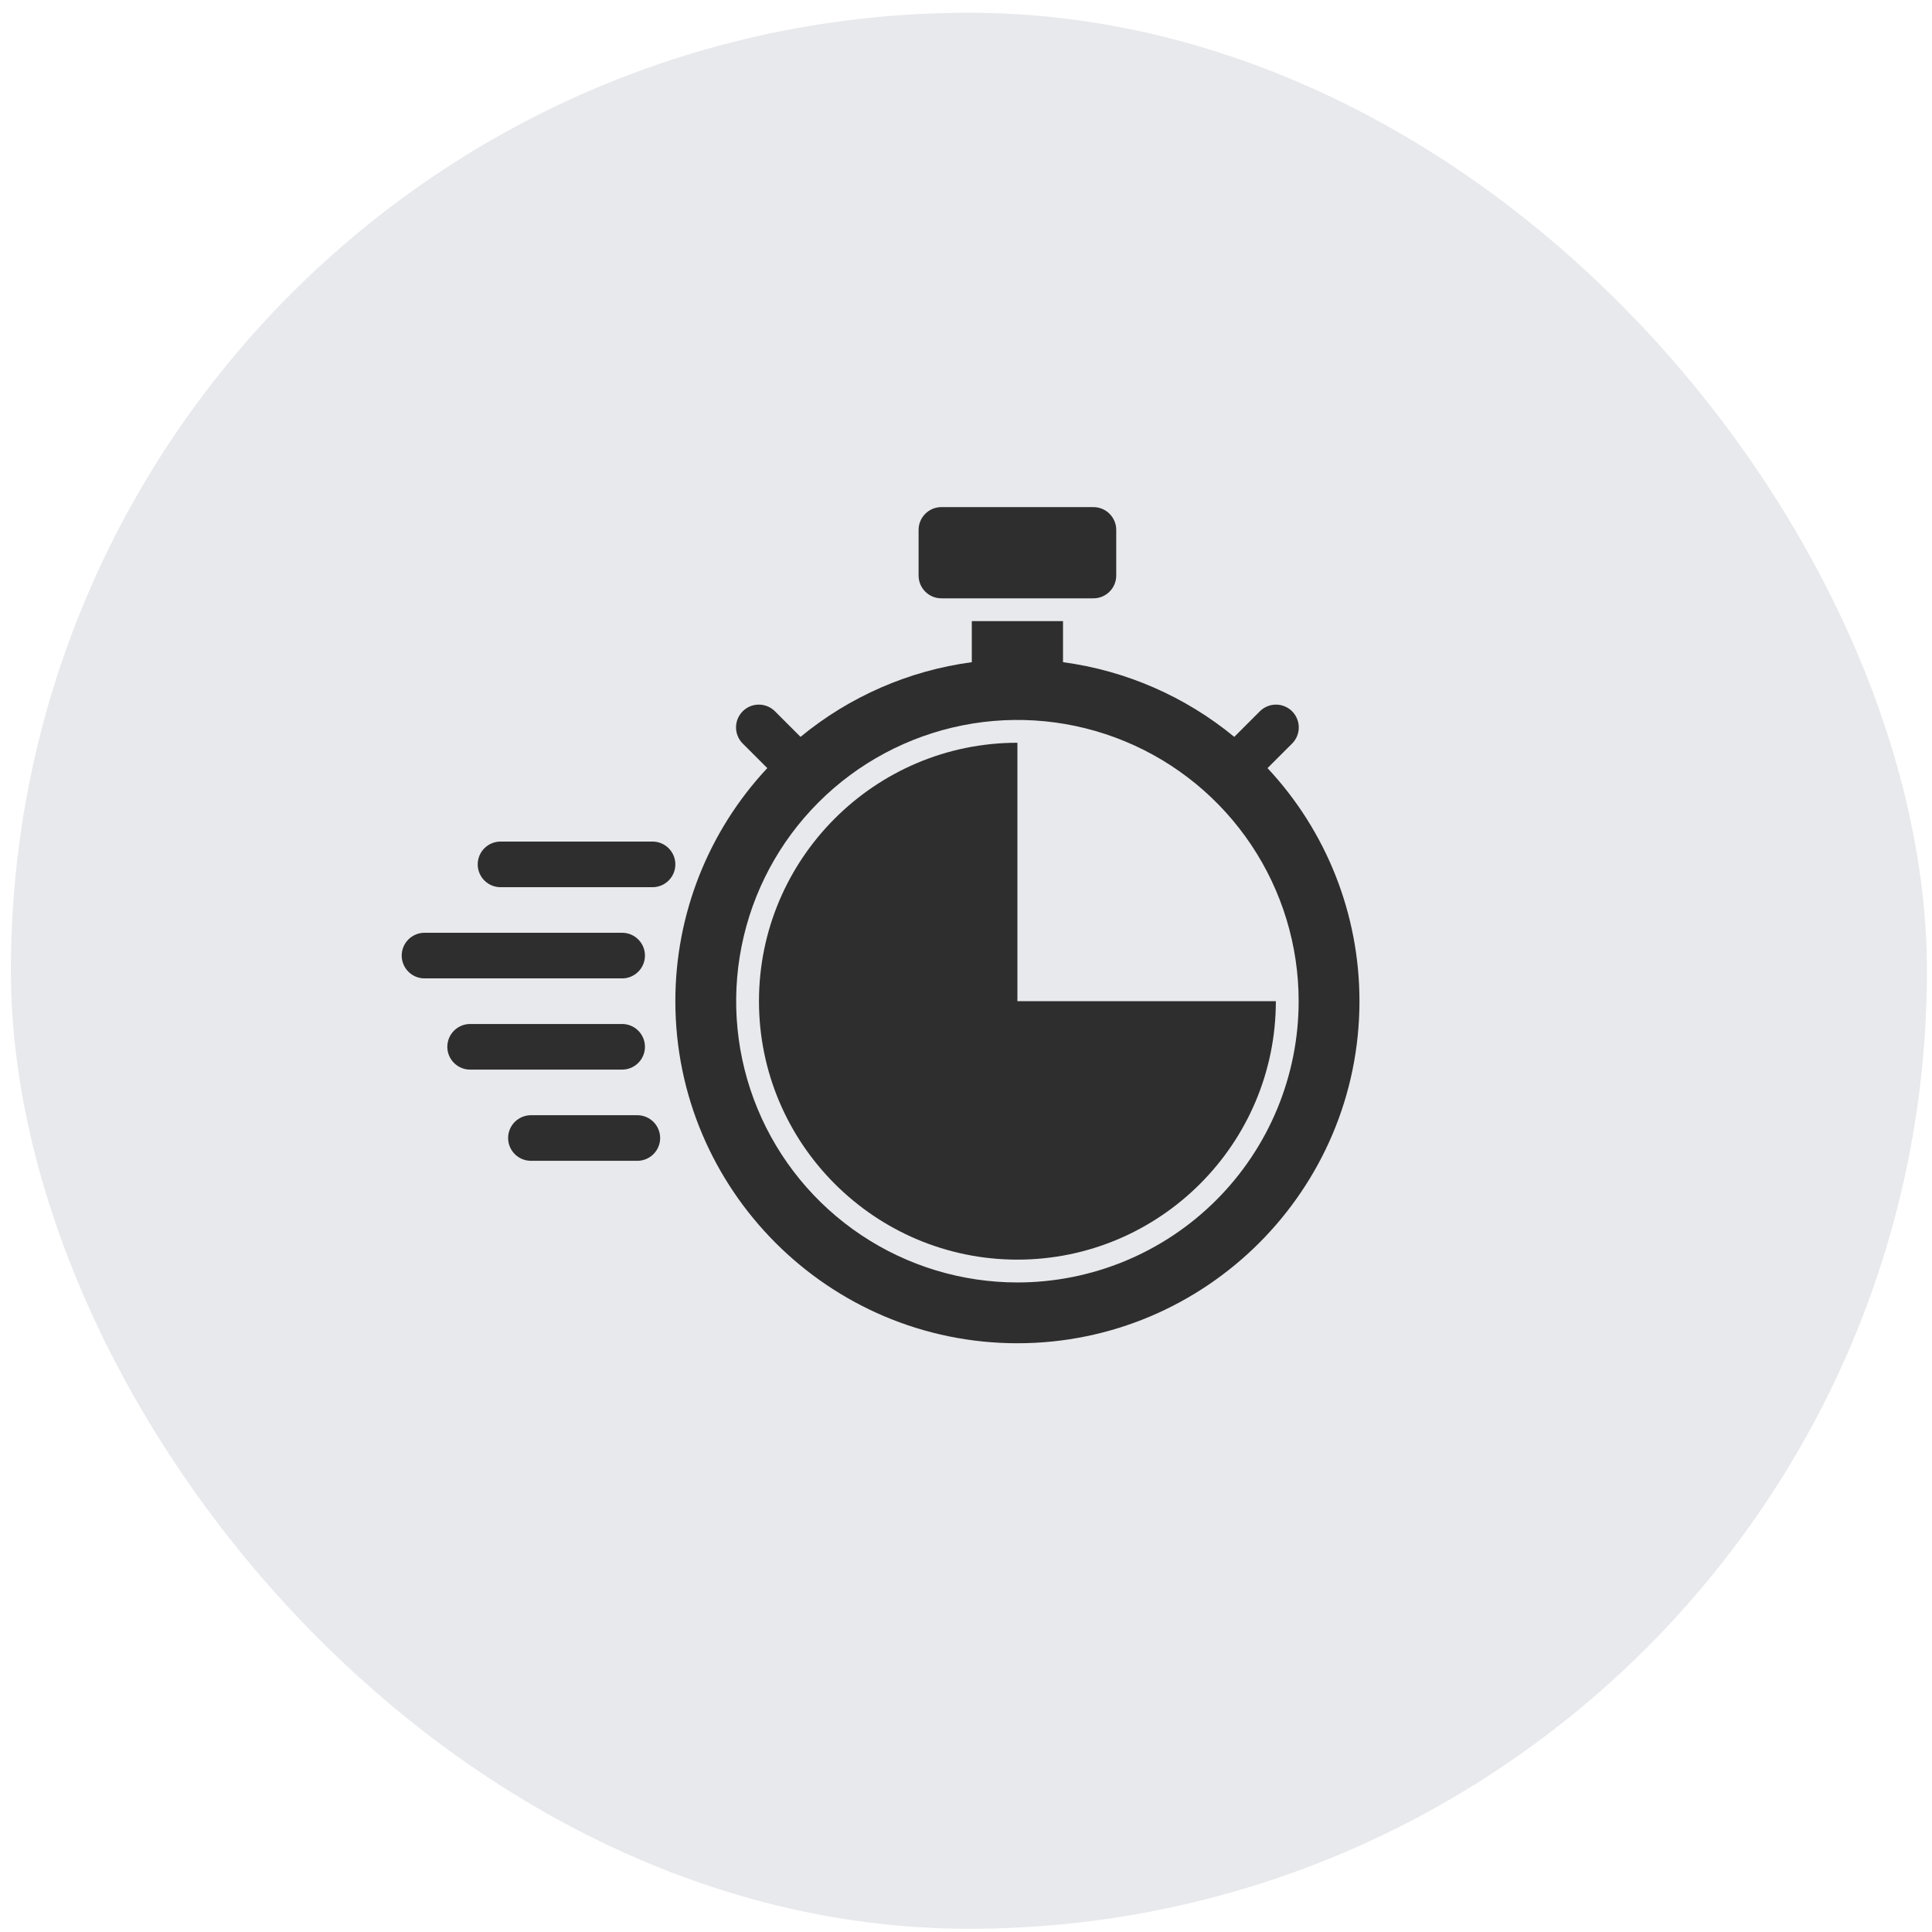 <svg width="121" height="121" viewBox="0 0 121 121" fill="none" xmlns="http://www.w3.org/2000/svg">
<g clip-path="url(#clip0_28_78)">
<rect opacity="0.1" x="0.682" y="0.799" width="120" height="120" rx="60" fill="#1B263C"/>
<g clip-path="url(#clip1_28_78)">
<path d="M68.48 31.76H58.959C58.17 31.76 57.531 32.4 57.531 33.188V36.045C57.531 36.834 58.17 37.473 58.959 37.473H68.48C69.269 37.473 69.909 36.834 69.909 36.045V33.188C69.909 32.4 69.269 31.76 68.48 31.76Z" fill="#2E2E2E"/>
<path d="M40.868 52.707H31.347C30.968 52.707 30.605 52.858 30.337 53.126C30.069 53.394 29.919 53.757 29.919 54.136C29.919 54.514 30.069 54.878 30.337 55.145C30.605 55.413 30.968 55.564 31.347 55.564H40.868C41.247 55.564 41.61 55.413 41.878 55.145C42.146 54.878 42.297 54.514 42.297 54.136C42.297 53.757 42.146 53.394 41.878 53.126C41.61 52.858 41.247 52.707 40.868 52.707Z" fill="#2E2E2E"/>
<path d="M40.393 65.561C40.393 65.182 40.242 64.819 39.974 64.551C39.706 64.283 39.343 64.132 38.965 64.132H29.443C29.064 64.132 28.701 64.283 28.433 64.551C28.166 64.819 28.015 65.182 28.015 65.561C28.015 65.939 28.166 66.303 28.433 66.57C28.701 66.838 29.064 66.989 29.443 66.989H38.965C39.343 66.989 39.706 66.838 39.974 66.57C40.242 66.303 40.393 65.939 40.393 65.561Z" fill="#2E2E2E"/>
<path d="M39.916 69.845H33.252C32.873 69.845 32.51 69.996 32.242 70.263C31.974 70.531 31.823 70.894 31.823 71.273C31.823 71.652 31.974 72.015 32.242 72.283C32.51 72.551 32.873 72.701 33.252 72.701H39.916C40.295 72.701 40.658 72.551 40.926 72.283C41.194 72.015 41.345 71.652 41.345 71.273C41.345 70.894 41.194 70.531 40.926 70.263C40.658 69.996 40.295 69.845 39.916 69.845Z" fill="#2E2E2E"/>
<path d="M40.393 59.847C40.393 59.469 40.242 59.105 39.974 58.838C39.707 58.57 39.343 58.419 38.965 58.419H26.587C26.208 58.419 25.845 58.57 25.577 58.838C25.309 59.105 25.159 59.469 25.159 59.847C25.159 60.226 25.309 60.59 25.577 60.857C25.845 61.125 26.208 61.276 26.587 61.276H38.965C39.343 61.276 39.707 61.125 39.974 60.857C40.242 60.59 40.393 60.226 40.393 59.847Z" fill="#2E2E2E"/>
<path d="M63.72 62.704V46.518C54.795 46.518 47.534 53.779 47.534 62.704C47.534 71.629 54.795 78.89 63.72 78.89C72.645 78.89 79.906 71.629 79.906 62.704H63.72Z" fill="#2E2E2E"/>
<path d="M79.384 48.107L80.916 46.576C81.05 46.444 81.157 46.286 81.23 46.112C81.303 45.938 81.341 45.752 81.342 45.563C81.343 45.375 81.306 45.188 81.234 45.014C81.163 44.84 81.057 44.681 80.924 44.548C80.79 44.414 80.632 44.309 80.458 44.237C80.284 44.165 80.097 44.129 79.908 44.13C79.72 44.13 79.533 44.168 79.359 44.242C79.186 44.315 79.028 44.422 78.896 44.556L77.302 46.15C74.233 43.621 70.517 42.001 66.576 41.472V38.901H60.863V41.472C56.922 42.001 53.207 43.621 50.137 46.149L48.543 44.555C48.411 44.421 48.254 44.314 48.08 44.241C47.906 44.168 47.72 44.13 47.531 44.129C47.343 44.128 47.156 44.165 46.981 44.236C46.807 44.308 46.649 44.414 46.515 44.547C46.382 44.68 46.276 44.839 46.205 45.013C46.133 45.187 46.096 45.374 46.097 45.563C46.098 45.751 46.136 45.938 46.209 46.111C46.282 46.285 46.389 46.443 46.524 46.575L48.055 48.106C44.352 52.065 42.293 57.284 42.297 62.704C42.297 74.517 51.907 84.127 63.72 84.127C75.532 84.127 85.142 74.517 85.142 62.704C85.146 57.284 83.088 52.065 79.384 48.107ZM63.72 80.319C60.236 80.319 56.83 79.285 53.934 77.35C51.037 75.414 48.779 72.663 47.446 69.445C46.113 66.226 45.764 62.685 46.444 59.268C47.123 55.851 48.801 52.712 51.264 50.249C53.728 47.785 56.866 46.108 60.283 45.428C63.7 44.749 67.242 45.097 70.46 46.431C73.679 47.764 76.43 50.022 78.365 52.918C80.301 55.815 81.334 59.22 81.334 62.704C81.334 65.017 80.878 67.308 79.993 69.445C79.108 71.582 77.81 73.524 76.175 75.159C74.539 76.795 72.597 78.092 70.46 78.978C68.323 79.863 66.033 80.319 63.72 80.319Z" fill="#2E2E2E"/>
</g>
</g>
<defs>
<clipPath id="clip0_28_78">
<rect width="120" height="120" fill="white" transform="translate(0.682 0.799)"/>
</clipPath>
<clipPath id="clip1_28_78">
<rect width="60.936" height="60.936" fill="white" transform="translate(24.682 30.331)"/>
</clipPath>
</defs>
</svg>
